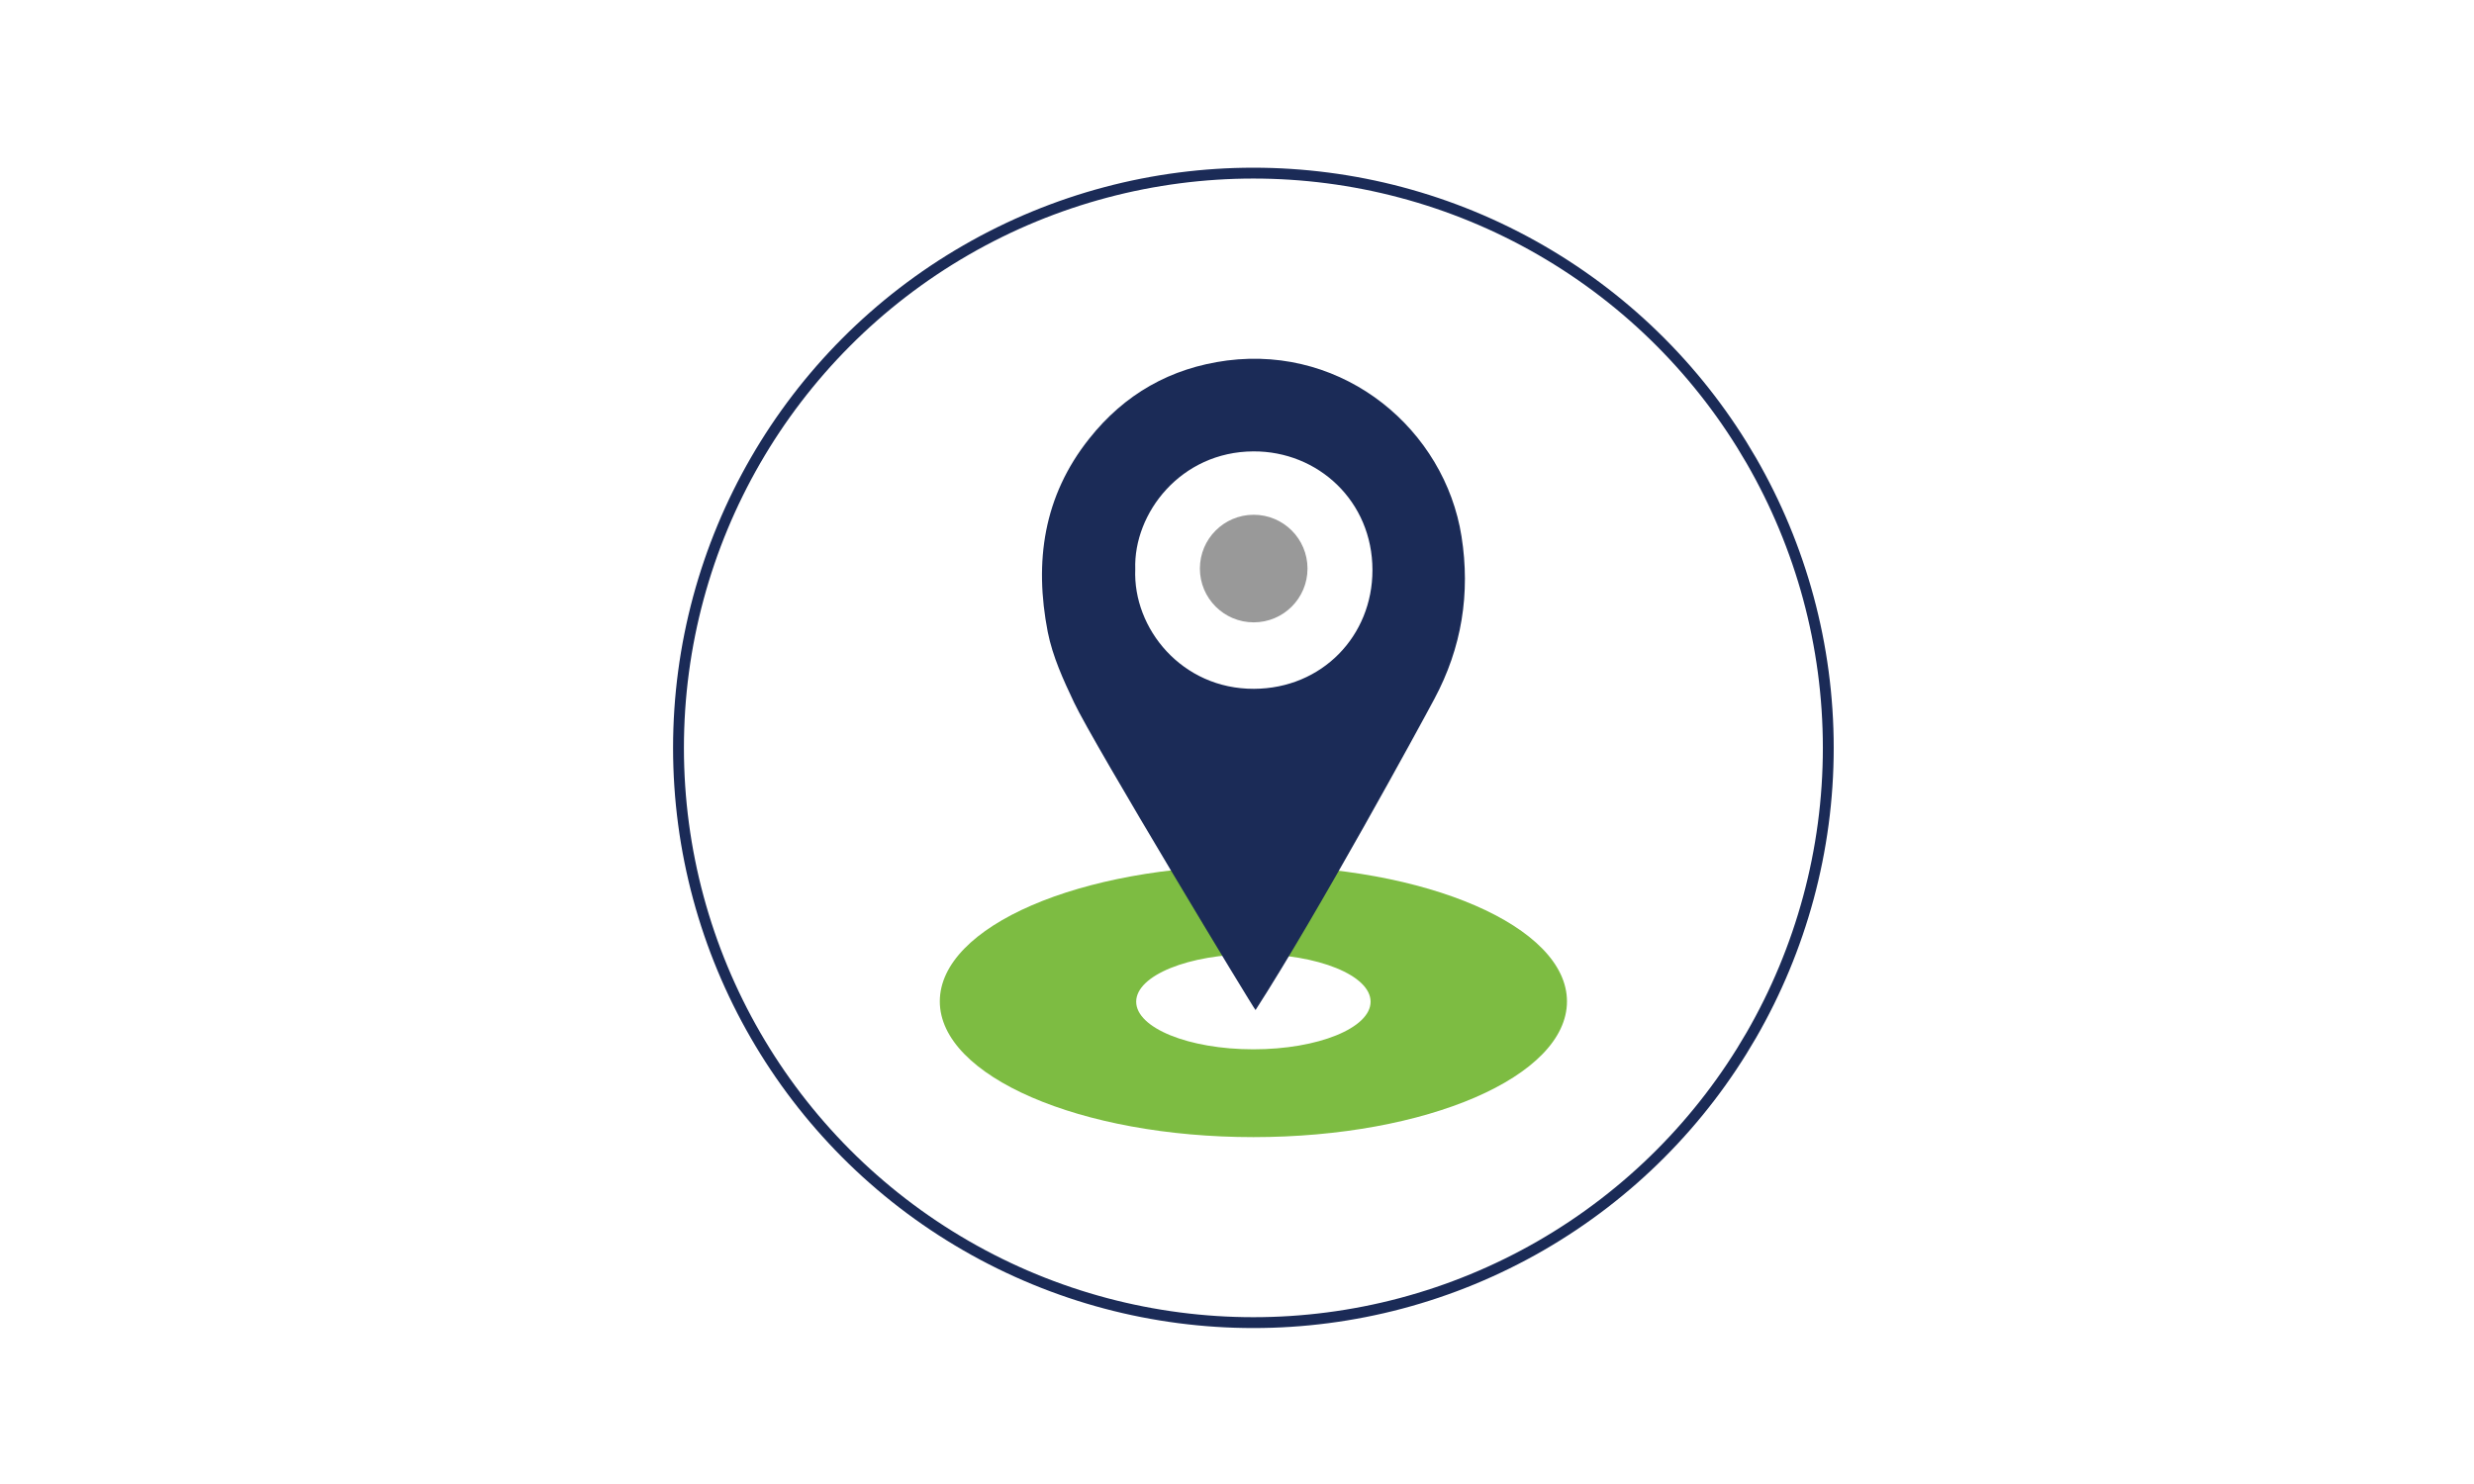 <?xml version="1.0" encoding="utf-8"?>
<!-- Generator: Adobe Illustrator 23.0.6, SVG Export Plug-In . SVG Version: 6.00 Build 0)  -->
<svg version="1.1" id="Layer_1" xmlns="http://www.w3.org/2000/svg" xmlns:xlink="http://www.w3.org/1999/xlink" x="0px" y="0px"
	 viewBox="0 0 800 480" style="enable-background:new 0 0 800 480;" xml:space="preserve">
<style type="text/css">
	.st0{fill-rule:evenodd;clip-rule:evenodd;fill:none;stroke:#1B2B57;stroke-width:3.511;stroke-miterlimit:10;}
	.st1{fill-rule:evenodd;clip-rule:evenodd;fill:#7DBC42;}
	.st2{fill:#1B2B57;}
	.st3{fill-rule:evenodd;clip-rule:evenodd;fill:#999999;}
</style>
<g>
	<circle class="st0" cx="405.3" cy="241.9" r="185.9"/>
	<g>
		<path class="st1" d="M405.3,280c-56,0-101.4,19.6-101.4,43.9c0,24.2,45.4,43.9,101.4,43.9c56,0,101.4-19.6,101.4-43.9
			C506.7,299.7,461.3,280,405.3,280z M405.3,339.4c-20.9,0-37.9-6.9-37.9-15.4s17-15.4,37.9-15.4c20.9,0,37.9,6.9,37.9,15.4
			S426.2,339.4,405.3,339.4z"/>
		<g>
			<g>
				<path class="st2" d="M347.3,227.2c-3.5-7.4-6.9-14.8-8.5-22.8c-4.4-22.7-1.4-43.9,13.4-62.5c11.4-14.4,26.3-22.9,44.6-25.3
					c38.2-4.9,70.4,22.6,75.8,56.9c2.9,18.4,0.1,36-8.8,52.6c-4.3,8.1-37.7,69.4-57.8,100.6C405.9,327.1,353.5,240.4,347.3,227.2z
					 M367.1,184.1c-0.8,19.2,15.1,38.8,38.4,38.7c22-0.1,38.3-17.1,38.3-38.4c0-22.3-17.6-38.5-38.5-38.4
					C381.8,146.1,366.5,166,367.1,184.1z"/>
			</g>
		</g>
		<circle class="st3" cx="405.4" cy="183.9" r="17.4"/>
	</g>
</g>
</svg>
